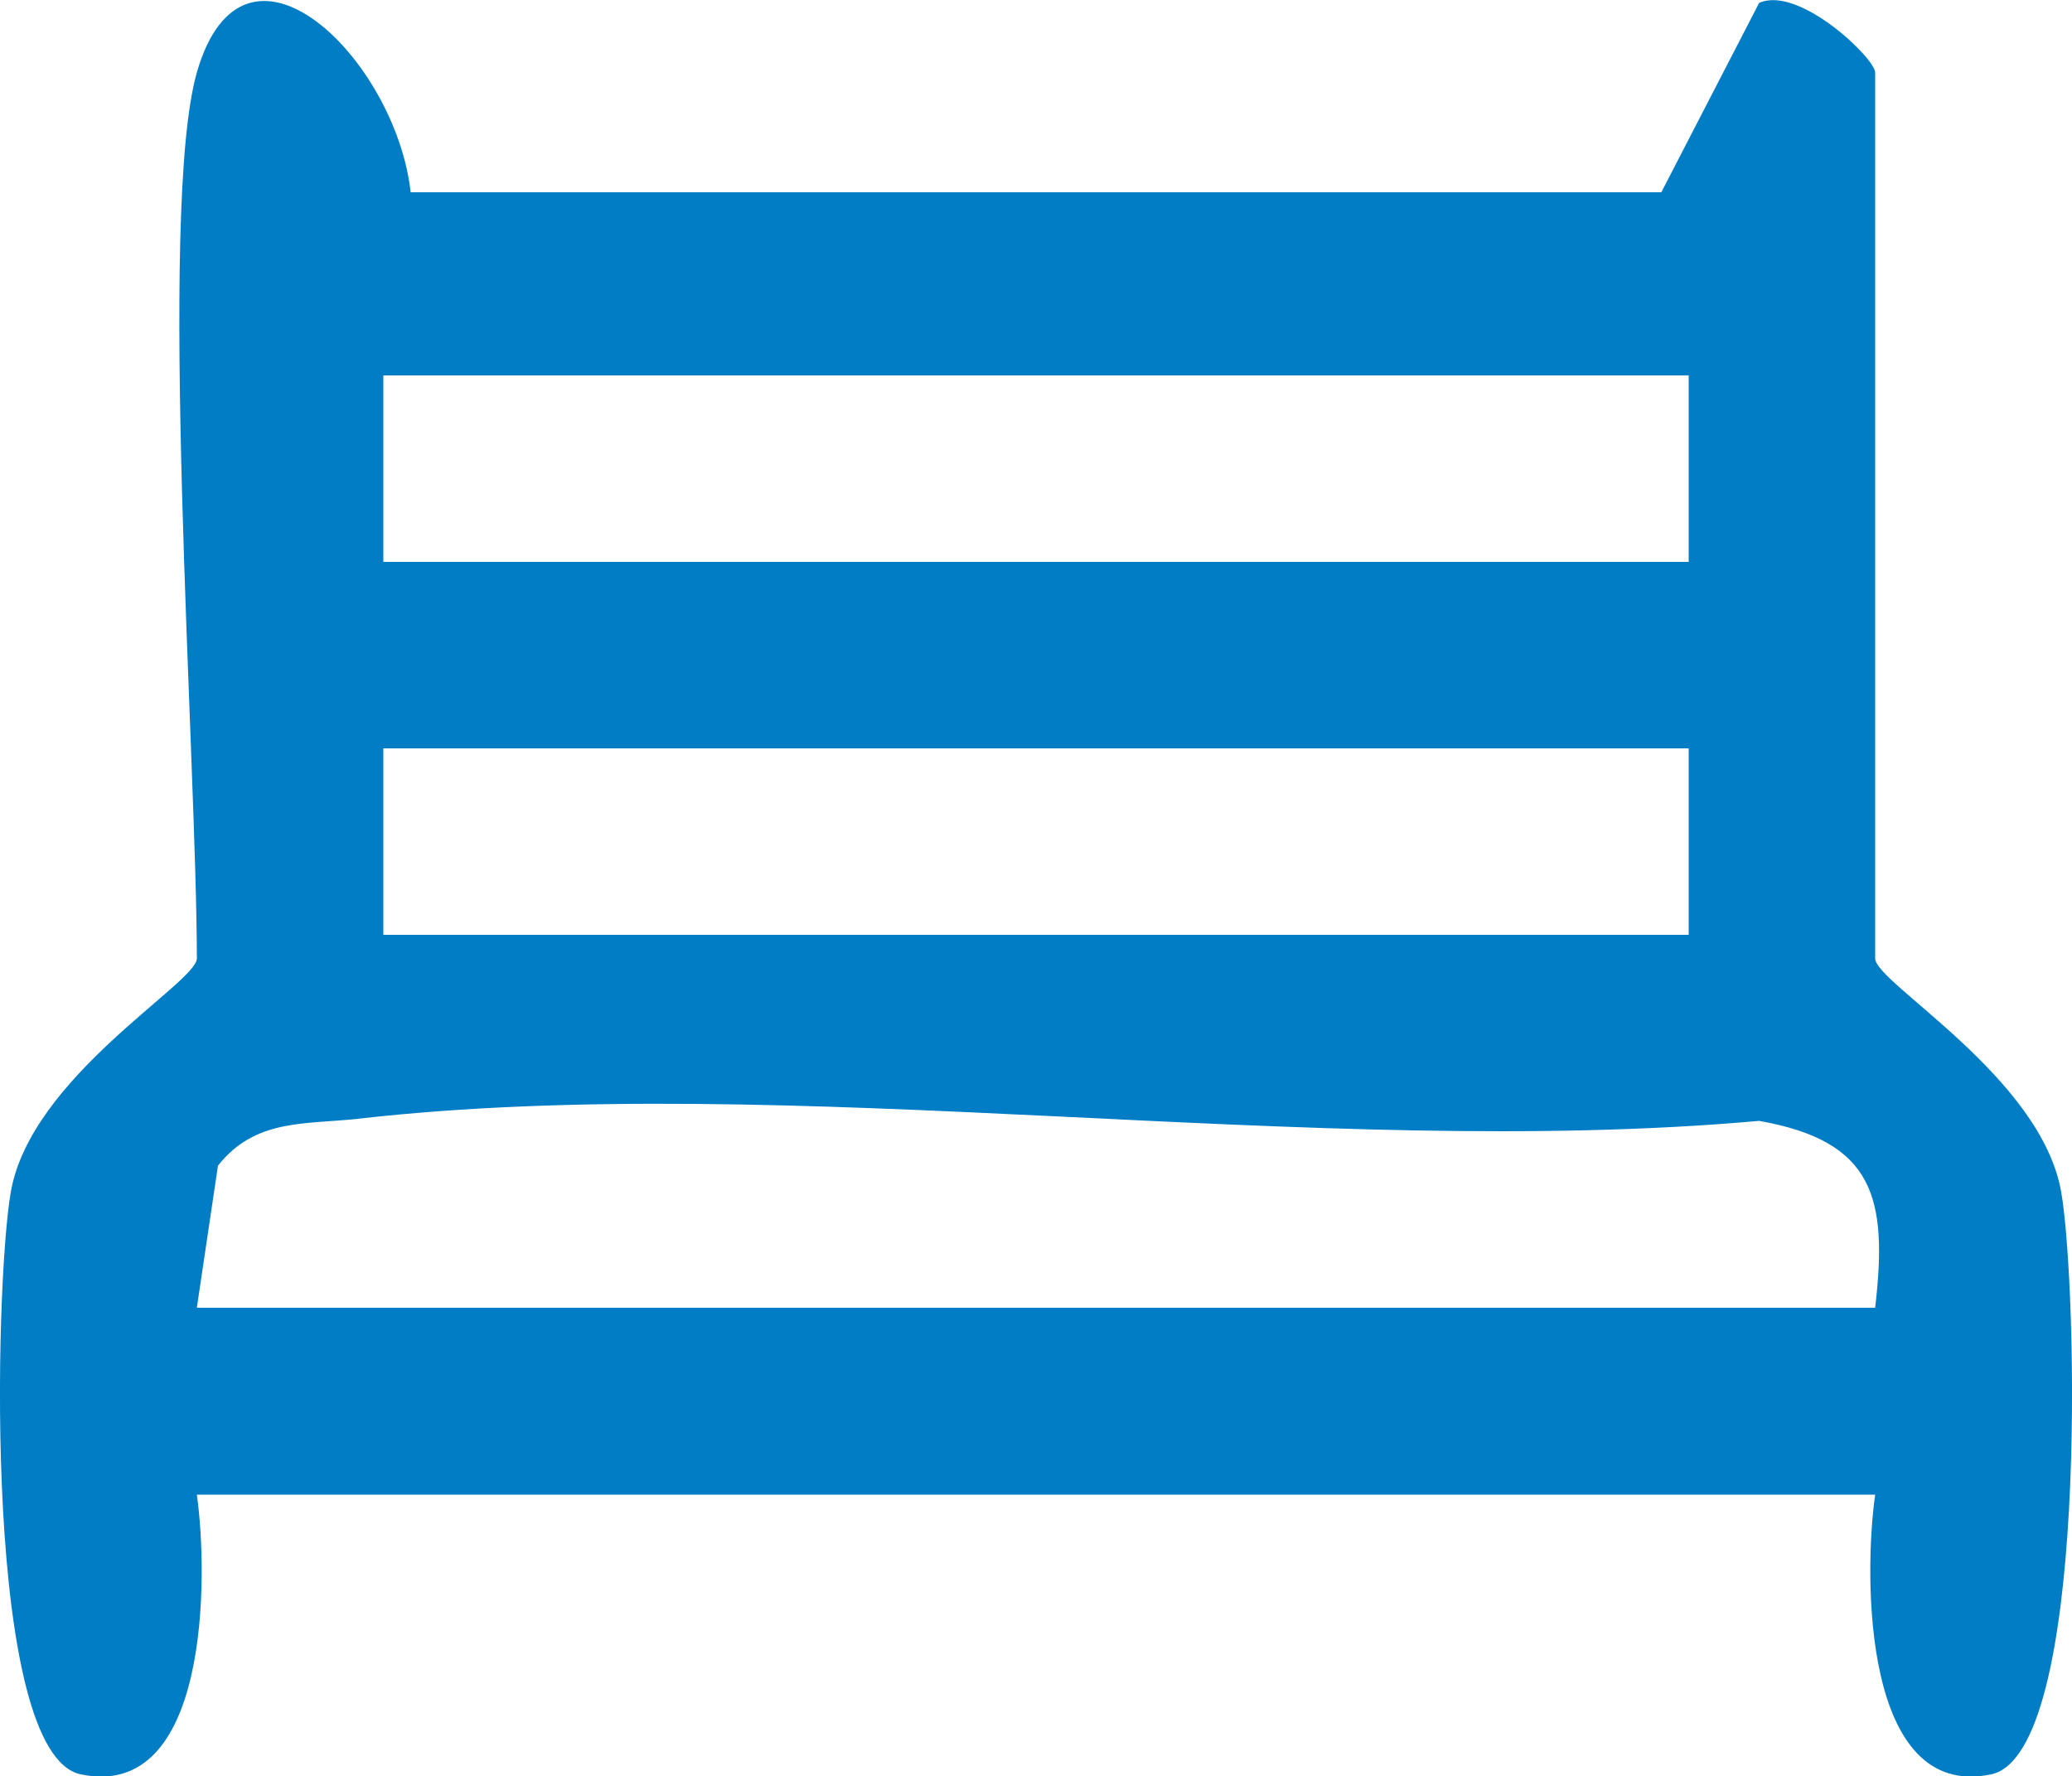 <?xml version="1.0" encoding="UTF-8"?> <svg xmlns="http://www.w3.org/2000/svg" id="Layer_1" data-name="Layer 1" viewBox="0 0 50 42.86"><defs><style> .cls-1 { fill: #017dc5; } </style></defs><path class="cls-1" d="M4.75,1.75c1.13-3.94,4.8-.34,5.16,2.89h30.18L42.45.07c.96-.43,2.8,1.34,2.8,1.68v21.38c0,.59,4.01,2.86,4.49,5.64.39,2.24.67,13.55-1.69,14.05-3.1.65-3.08-4.78-2.8-6.75H4.75c.28,1.97.3,7.4-2.8,6.75-2.36-.49-2.08-11.81-1.69-14.05.48-2.78,4.49-5.05,4.49-5.64,0-4.72-.95-18.05,0-21.38ZM40.75,9.06H9.25v4.5h31.5v-4.5ZM40.75,18.06H9.25v4.5h31.5v-4.5ZM45.25,31.56c.31-2.66-.03-4.02-2.8-4.51-10.72.96-23.37-1.24-33.82-.05-1.26.14-2.47-.01-3.37,1.13l-.51,3.43h40.5Z"></path></svg> 